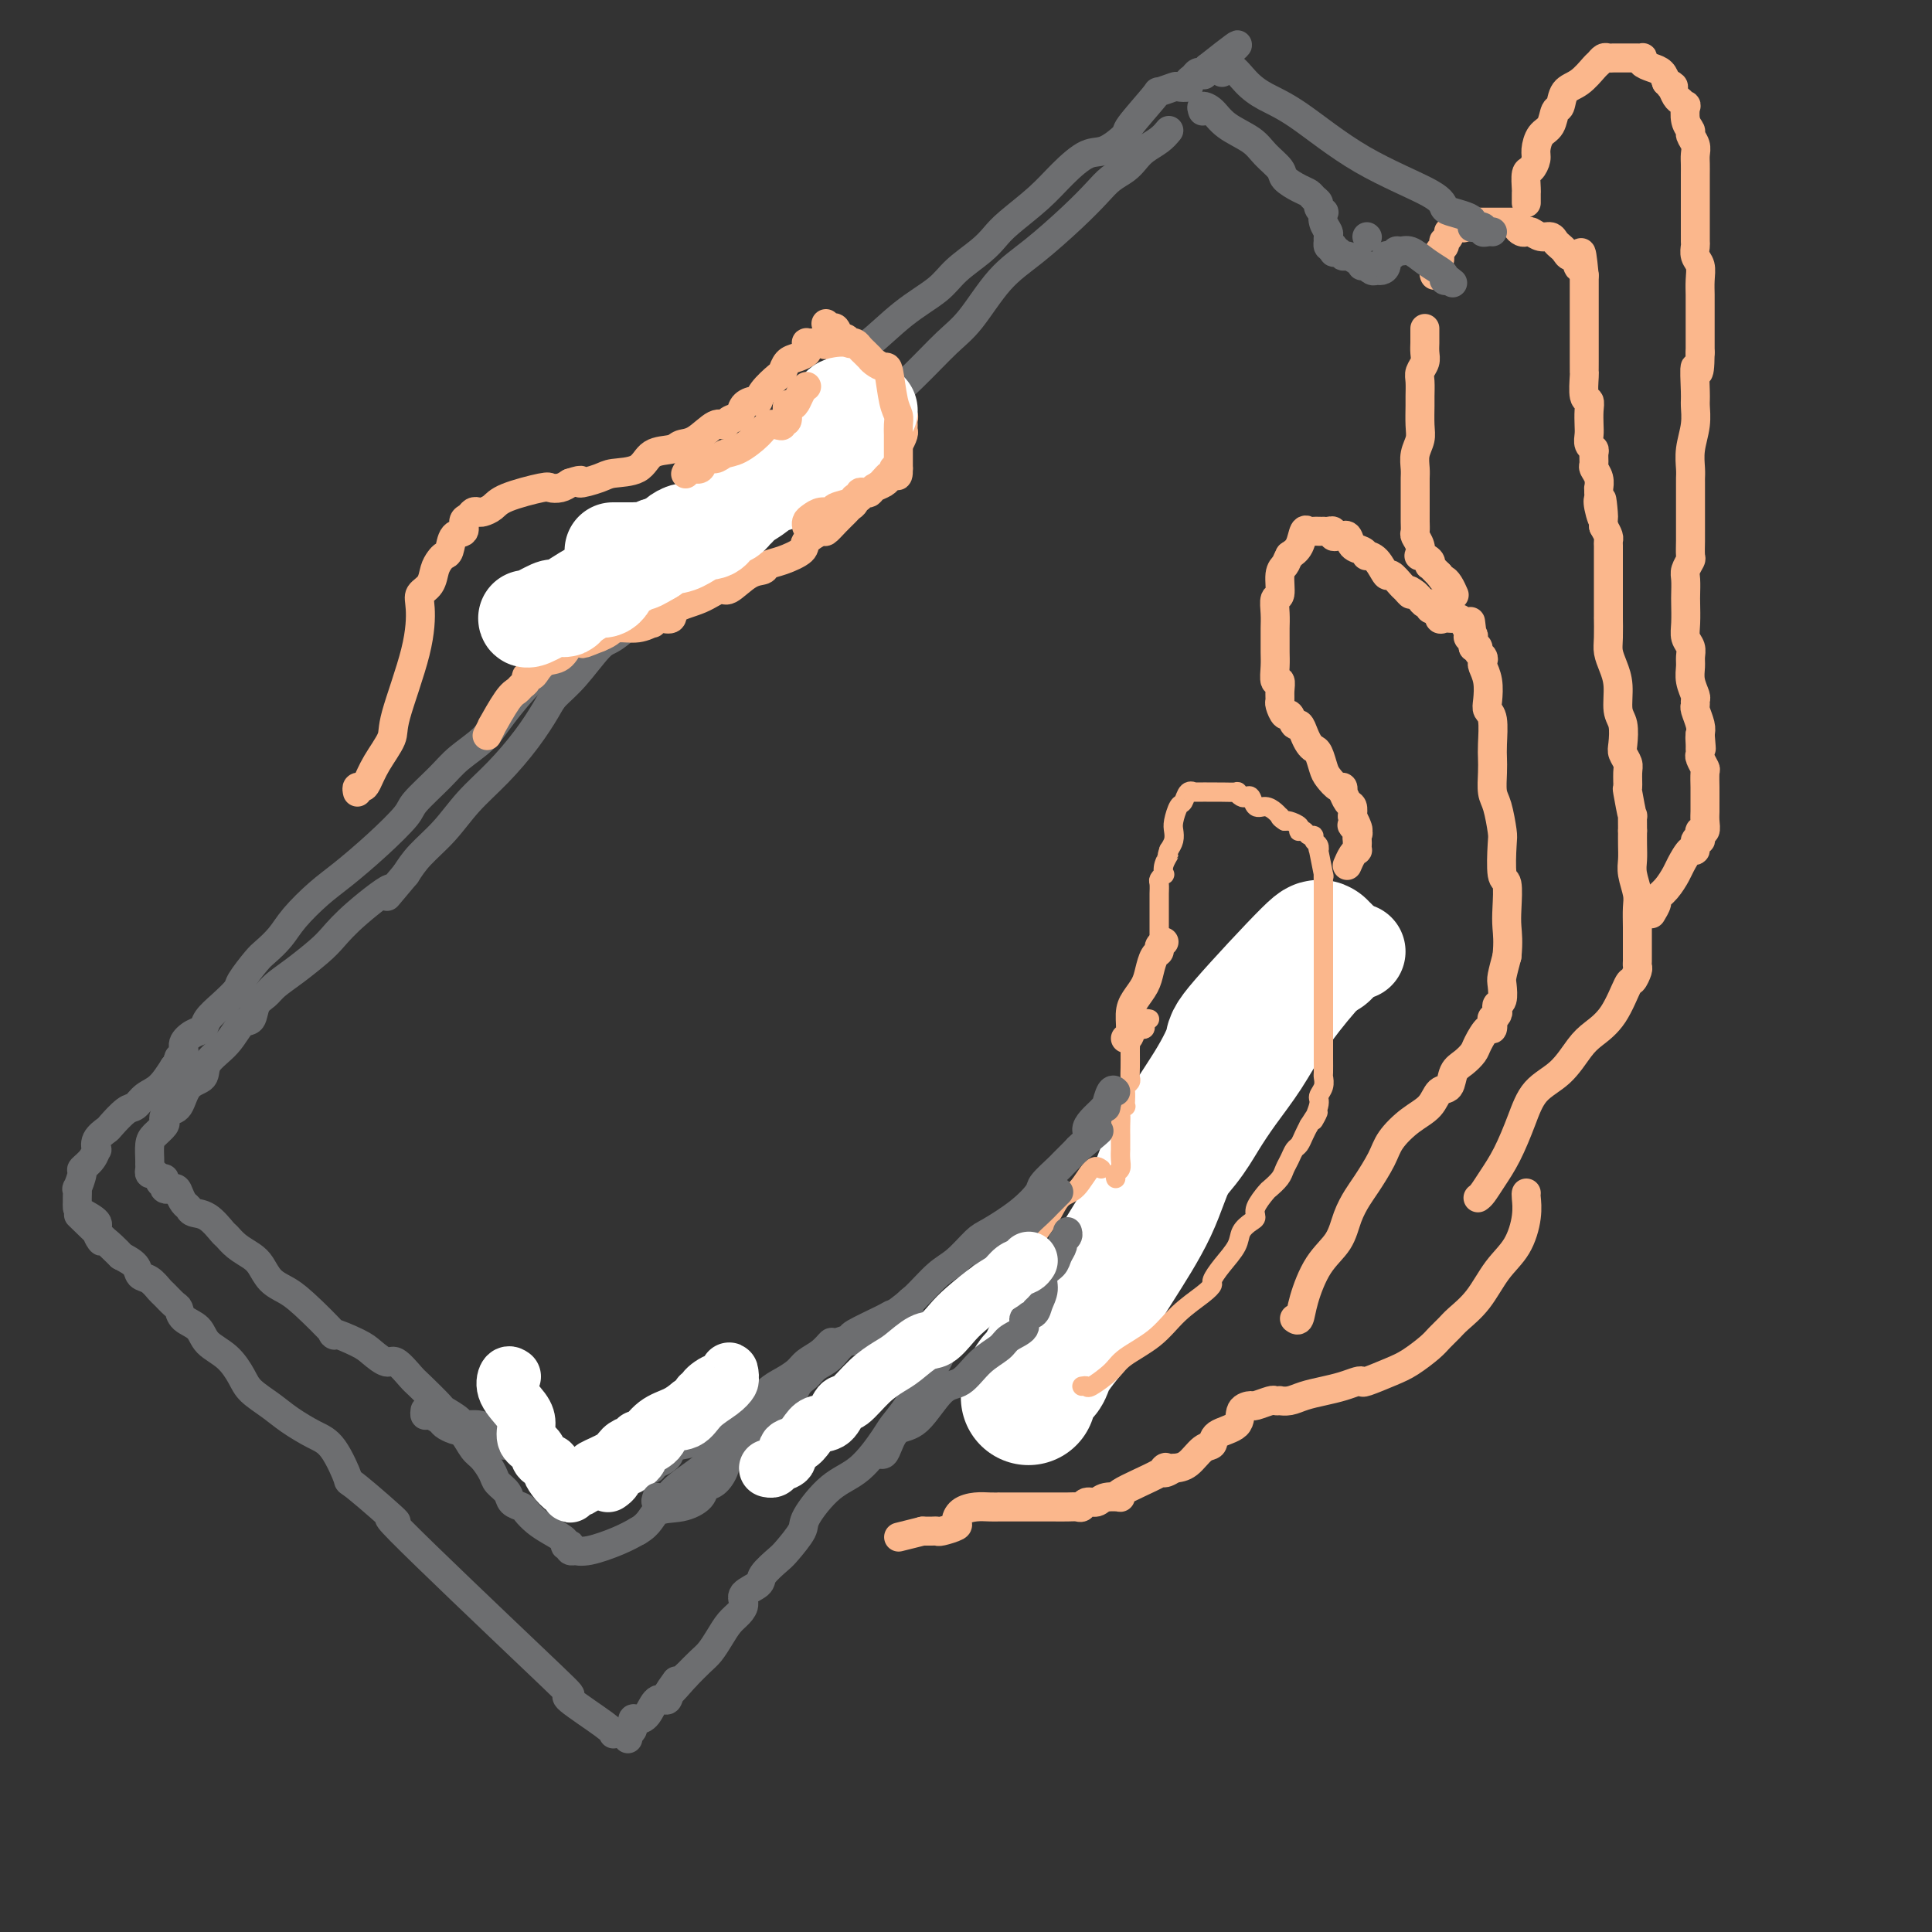<svg viewBox='0 0 400 400' version='1.1' xmlns='http://www.w3.org/2000/svg' xmlns:xlink='http://www.w3.org/1999/xlink'><rect x="0" y="0" width="400" height="400" fill="#333333" stroke="none"/><g fill='none' stroke='rgb(251,183,140)' stroke-width='6' stroke-linecap='round' stroke-linejoin='round'><path d='M306,248c0.267,-0.189 0.534,-0.378 1,-1c0.466,-0.622 1.131,-1.676 2,-3c0.869,-1.324 1.941,-2.917 3,-5c1.059,-2.083 2.106,-4.654 3,-7c0.894,-2.346 1.635,-4.466 3,-6c1.365,-1.534 3.353,-2.482 5,-4c1.647,-1.518 2.952,-3.606 4,-5c1.048,-1.394 1.840,-2.093 3,-3c1.160,-0.907 2.689,-2.022 4,-4c1.311,-1.978 2.404,-4.820 3,-6c0.596,-1.180 0.696,-0.697 1,-1c0.304,-0.303 0.814,-1.392 1,-2c0.186,-0.608 0.050,-0.735 0,-1c-0.050,-0.265 -0.014,-0.669 0,-1c0.014,-0.331 0.005,-0.590 0,-1c-0.005,-0.410 -0.005,-0.970 0,-2c0.005,-1.030 0.015,-2.530 0,-4c-0.015,-1.470 -0.057,-2.911 0,-4c0.057,-1.089 0.211,-1.828 0,-3c-0.211,-1.172 -0.789,-2.778 -1,-4c-0.211,-1.222 -0.057,-2.060 0,-3c0.057,-0.940 0.016,-1.983 0,-3c-0.016,-1.017 -0.008,-2.009 0,-3'/><path d='M338,172c-0.094,-4.867 0.172,-2.536 0,-3c-0.172,-0.464 -0.782,-3.724 -1,-5c-0.218,-1.276 -0.045,-0.566 0,-1c0.045,-0.434 -0.040,-2.010 0,-3c0.040,-0.990 0.203,-1.393 0,-2c-0.203,-0.607 -0.772,-1.418 -1,-2c-0.228,-0.582 -0.117,-0.935 0,-2c0.117,-1.065 0.238,-2.841 0,-4c-0.238,-1.159 -0.834,-1.701 -1,-3c-0.166,-1.299 0.099,-3.355 0,-5c-0.099,-1.645 -0.562,-2.879 -1,-4c-0.438,-1.121 -0.849,-2.128 -1,-3c-0.151,-0.872 -0.040,-1.608 0,-3c0.040,-1.392 0.011,-3.439 0,-4c-0.011,-0.561 -0.003,0.365 0,0c0.003,-0.365 0.001,-2.020 0,-3c-0.001,-0.980 -0.000,-1.286 0,-2c0.000,-0.714 0.000,-1.837 0,-3c-0.000,-1.163 -0.000,-2.367 0,-3c0.000,-0.633 0.000,-0.694 0,-1c-0.000,-0.306 -0.000,-0.856 0,-1c0.000,-0.144 0.001,0.117 0,0c-0.001,-0.117 -0.003,-0.611 0,-1c0.003,-0.389 0.011,-0.671 0,-1c-0.011,-0.329 -0.041,-0.704 0,-1c0.041,-0.296 0.155,-0.513 0,-1c-0.155,-0.487 -0.577,-1.243 -1,-2'/><path d='M332,109c-0.867,-10.107 -0.036,-3.875 0,-2c0.036,1.875 -0.723,-0.606 -1,-2c-0.277,-1.394 -0.073,-1.700 0,-2c0.073,-0.300 0.016,-0.595 0,-1c-0.016,-0.405 0.010,-0.919 0,-1c-0.010,-0.081 -0.055,0.273 0,0c0.055,-0.273 0.212,-1.173 0,-2c-0.212,-0.827 -0.793,-1.583 -1,-2c-0.207,-0.417 -0.042,-0.496 0,-1c0.042,-0.504 -0.041,-1.432 0,-2c0.041,-0.568 0.207,-0.774 0,-1c-0.207,-0.226 -0.786,-0.471 -1,-1c-0.214,-0.529 -0.061,-1.343 0,-2c0.061,-0.657 0.030,-1.157 0,-2c-0.030,-0.843 -0.061,-2.029 0,-3c0.061,-0.971 0.212,-1.728 0,-2c-0.212,-0.272 -0.789,-0.059 -1,-1c-0.211,-0.941 -0.057,-3.034 0,-4c0.057,-0.966 0.015,-0.804 0,-1c-0.015,-0.196 -0.004,-0.752 0,-2c0.004,-1.248 0.001,-3.190 0,-4c-0.001,-0.810 -0.000,-0.489 0,-1c0.000,-0.511 0.000,-1.855 0,-3c-0.000,-1.145 -0.000,-2.090 0,-3c0.000,-0.910 0.000,-1.784 0,-2c-0.000,-0.216 -0.000,0.227 0,0c0.000,-0.227 0.000,-1.123 0,-2c-0.000,-0.877 -0.000,-1.736 0,-2c0.000,-0.264 0.000,0.067 0,0c-0.000,-0.067 -0.000,-0.534 0,-1'/><path d='M328,57c-0.797,-8.373 -0.791,-3.304 -1,-2c-0.209,1.304 -0.634,-1.156 -1,-2c-0.366,-0.844 -0.675,-0.073 -1,0c-0.325,0.073 -0.667,-0.554 -1,-1c-0.333,-0.446 -0.656,-0.712 -1,-1c-0.344,-0.288 -0.708,-0.599 -1,-1c-0.292,-0.401 -0.512,-0.891 -1,-1c-0.488,-0.109 -1.245,0.164 -2,0c-0.755,-0.164 -1.509,-0.766 -2,-1c-0.491,-0.234 -0.720,-0.101 -1,0c-0.280,0.101 -0.610,0.171 -1,0c-0.390,-0.171 -0.840,-0.582 -1,-1c-0.160,-0.418 -0.032,-0.844 0,-1c0.032,-0.156 -0.033,-0.042 0,0c0.033,0.042 0.164,0.011 0,0c-0.164,-0.011 -0.623,-0.003 -1,0c-0.377,0.003 -0.674,0.001 -1,0c-0.326,-0.001 -0.683,-0.000 -1,0c-0.317,0.000 -0.596,0.000 -1,0c-0.404,-0.000 -0.934,-0.000 -1,0c-0.066,0.000 0.333,0.000 0,0c-0.333,-0.000 -1.399,-0.000 -2,0c-0.601,0.000 -0.739,0.000 -1,0c-0.261,-0.000 -0.646,-0.000 -1,0c-0.354,0.000 -0.677,0.000 -1,0'/><path d='M304,46c-2.808,-0.242 -1.327,0.652 -1,1c0.327,0.348 -0.500,0.148 -1,0c-0.500,-0.148 -0.674,-0.246 -1,0c-0.326,0.246 -0.806,0.836 -1,1c-0.194,0.164 -0.104,-0.097 0,0c0.104,0.097 0.220,0.550 0,1c-0.220,0.450 -0.777,0.895 -1,1c-0.223,0.105 -0.113,-0.130 0,0c0.113,0.130 0.227,0.625 0,1c-0.227,0.375 -0.797,0.629 -1,1c-0.203,0.371 -0.040,0.860 0,1c0.040,0.140 -0.042,-0.067 0,0c0.042,0.067 0.207,0.410 0,1c-0.207,0.590 -0.787,1.428 -1,2c-0.213,0.572 -0.061,0.878 0,1c0.061,0.122 0.030,0.061 0,0'/><path d='M295,68c0.001,0.327 0.001,0.654 0,1c-0.001,0.346 -0.004,0.712 0,1c0.004,0.288 0.015,0.499 0,1c-0.015,0.501 -0.057,1.293 0,2c0.057,0.707 0.211,1.328 0,2c-0.211,0.672 -0.789,1.394 -1,2c-0.211,0.606 -0.056,1.096 0,2c0.056,0.904 0.011,2.223 0,3c-0.011,0.777 0.011,1.013 0,2c-0.011,0.987 -0.056,2.726 0,4c0.056,1.274 0.211,2.084 0,3c-0.211,0.916 -0.789,1.940 -1,3c-0.211,1.060 -0.057,2.157 0,3c0.057,0.843 0.015,1.433 0,2c-0.015,0.567 -0.004,1.111 0,2c0.004,0.889 0.000,2.121 0,3c-0.000,0.879 0.004,1.404 0,2c-0.004,0.596 -0.015,1.264 0,2c0.015,0.736 0.054,1.541 0,2c-0.054,0.459 -0.203,0.570 0,1c0.203,0.430 0.759,1.177 1,2c0.241,0.823 0.169,1.722 0,2c-0.169,0.278 -0.435,-0.066 0,0c0.435,0.066 1.570,0.543 2,1c0.430,0.457 0.157,0.896 0,1c-0.157,0.104 -0.196,-0.126 0,0c0.196,0.126 0.627,0.607 1,1c0.373,0.393 0.686,0.696 1,1'/><path d='M298,119c0.956,1.436 0.844,1.026 1,1c0.156,-0.026 0.578,0.333 1,1c0.422,0.667 0.844,1.641 1,2c0.156,0.359 0.044,0.103 0,0c-0.044,-0.103 -0.022,-0.051 0,0'/><path d='M268,273c0.371,0.272 0.743,0.545 1,0c0.257,-0.545 0.401,-1.907 1,-4c0.599,-2.093 1.654,-4.918 3,-7c1.346,-2.082 2.984,-3.421 4,-5c1.016,-1.579 1.411,-3.398 2,-5c0.589,-1.602 1.370,-2.988 2,-4c0.630,-1.012 1.107,-1.649 2,-3c0.893,-1.351 2.203,-3.417 3,-5c0.797,-1.583 1.082,-2.684 2,-4c0.918,-1.316 2.469,-2.846 4,-4c1.531,-1.154 3.043,-1.933 4,-3c0.957,-1.067 1.360,-2.422 2,-3c0.640,-0.578 1.518,-0.380 2,-1c0.482,-0.620 0.566,-2.059 1,-3c0.434,-0.941 1.216,-1.385 2,-2c0.784,-0.615 1.569,-1.402 2,-2c0.431,-0.598 0.507,-1.007 1,-2c0.493,-0.993 1.404,-2.570 2,-3c0.596,-0.430 0.878,0.288 1,0c0.122,-0.288 0.084,-1.583 0,-2c-0.084,-0.417 -0.215,0.045 0,0c0.215,-0.045 0.776,-0.597 1,-1c0.224,-0.403 0.112,-0.659 0,-1c-0.112,-0.341 -0.223,-0.768 0,-1c0.223,-0.232 0.782,-0.268 1,-1c0.218,-0.732 0.097,-2.159 0,-3c-0.097,-0.841 -0.171,-1.098 0,-2c0.171,-0.902 0.585,-2.451 1,-4'/><path d='M312,198c0.314,-3.052 0.098,-4.681 0,-6c-0.098,-1.319 -0.078,-2.328 0,-4c0.078,-1.672 0.214,-4.006 0,-5c-0.214,-0.994 -0.779,-0.649 -1,-2c-0.221,-1.351 -0.098,-4.399 0,-6c0.098,-1.601 0.170,-1.755 0,-3c-0.170,-1.245 -0.582,-3.580 -1,-5c-0.418,-1.420 -0.843,-1.925 -1,-3c-0.157,-1.075 -0.046,-2.722 0,-4c0.046,-1.278 0.026,-2.189 0,-3c-0.026,-0.811 -0.059,-1.522 0,-3c0.059,-1.478 0.208,-3.723 0,-5c-0.208,-1.277 -0.774,-1.585 -1,-2c-0.226,-0.415 -0.112,-0.937 0,-2c0.112,-1.063 0.222,-2.666 0,-4c-0.222,-1.334 -0.777,-2.400 -1,-3c-0.223,-0.600 -0.115,-0.735 0,-1c0.115,-0.265 0.237,-0.659 0,-1c-0.237,-0.341 -0.833,-0.630 -1,-1c-0.167,-0.370 0.095,-0.820 0,-1c-0.095,-0.180 -0.548,-0.090 -1,0'/><path d='M305,134c-1.078,-10.067 -0.274,-3.235 0,-1c0.274,2.235 0.018,-0.126 0,-1c-0.018,-0.874 0.202,-0.262 0,0c-0.202,0.262 -0.828,0.175 -1,0c-0.172,-0.175 0.108,-0.439 0,-1c-0.108,-0.561 -0.606,-1.419 -1,-2c-0.394,-0.581 -0.684,-0.886 -1,-1c-0.316,-0.114 -0.658,-0.038 -1,0c-0.342,0.038 -0.683,0.038 -1,0c-0.317,-0.038 -0.611,-0.114 -1,0c-0.389,0.114 -0.874,0.419 -1,0c-0.126,-0.419 0.107,-1.561 0,-2c-0.107,-0.439 -0.553,-0.173 -1,0c-0.447,0.173 -0.893,0.254 -1,0c-0.107,-0.254 0.126,-0.841 0,-1c-0.126,-0.159 -0.611,0.111 -1,0c-0.389,-0.111 -0.683,-0.603 -1,-1c-0.317,-0.397 -0.659,-0.698 -1,-1'/><path d='M293,123c-2.030,-1.648 -1.107,-0.267 -1,0c0.107,0.267 -0.604,-0.580 -1,-1c-0.396,-0.420 -0.478,-0.414 -1,-1c-0.522,-0.586 -1.484,-1.764 -2,-2c-0.516,-0.236 -0.585,0.469 -1,0c-0.415,-0.469 -1.176,-2.113 -2,-3c-0.824,-0.887 -1.712,-1.016 -2,-1c-0.288,0.016 0.024,0.176 0,0c-0.024,-0.176 -0.384,-0.688 -1,-1c-0.616,-0.312 -1.488,-0.424 -2,-1c-0.512,-0.576 -0.663,-1.618 -1,-2c-0.337,-0.382 -0.860,-0.106 -1,0c-0.140,0.106 0.103,0.043 0,0c-0.103,-0.043 -0.554,-0.064 -1,0c-0.446,0.064 -0.889,0.213 -1,0c-0.111,-0.213 0.111,-0.789 0,-1c-0.111,-0.211 -0.555,-0.057 -1,0c-0.445,0.057 -0.893,0.016 -1,0c-0.107,-0.016 0.126,-0.007 0,0c-0.126,0.007 -0.610,0.011 -1,0c-0.390,-0.011 -0.685,-0.039 -1,0c-0.315,0.039 -0.652,0.144 -1,0c-0.348,-0.144 -0.709,-0.539 -1,0c-0.291,0.539 -0.512,2.011 -1,3c-0.488,0.989 -1.244,1.494 -2,2'/><path d='M267,115c-0.626,1.168 -0.689,1.590 -1,2c-0.311,0.410 -0.868,0.810 -1,2c-0.132,1.190 0.161,3.172 0,4c-0.161,0.828 -0.775,0.504 -1,1c-0.225,0.496 -0.060,1.812 0,3c0.060,1.188 0.015,2.249 0,3c-0.015,0.751 -0.000,1.191 0,2c0.000,0.809 -0.014,1.988 0,3c0.014,1.012 0.057,1.858 0,3c-0.057,1.142 -0.212,2.581 0,3c0.212,0.419 0.792,-0.181 1,0c0.208,0.181 0.045,1.143 0,2c-0.045,0.857 0.029,1.611 0,2c-0.029,0.389 -0.163,0.414 0,1c0.163,0.586 0.621,1.732 1,2c0.379,0.268 0.679,-0.342 1,0c0.321,0.342 0.663,1.636 1,2c0.337,0.364 0.667,-0.203 1,0c0.333,0.203 0.667,1.174 1,2c0.333,0.826 0.666,1.505 1,2c0.334,0.495 0.671,0.806 1,1c0.329,0.194 0.652,0.271 1,1c0.348,0.729 0.720,2.108 1,3c0.280,0.892 0.467,1.295 1,2c0.533,0.705 1.414,1.713 2,2c0.586,0.287 0.879,-0.145 1,0c0.121,0.145 0.071,0.868 0,1c-0.071,0.132 -0.163,-0.325 0,0c0.163,0.325 0.582,1.434 1,2c0.418,0.566 0.834,0.590 1,1c0.166,0.410 0.083,1.205 0,2'/><path d='M280,169c2.415,4.737 0.451,2.578 0,2c-0.451,-0.578 0.611,0.423 1,1c0.389,0.577 0.105,0.728 0,1c-0.105,0.272 -0.031,0.663 0,1c0.031,0.337 0.019,0.620 0,1c-0.019,0.380 -0.044,0.859 0,1c0.044,0.141 0.156,-0.055 0,0c-0.156,0.055 -0.580,0.361 -1,1c-0.420,0.639 -0.834,1.611 -1,2c-0.166,0.389 -0.083,0.194 0,0'/><path d='M274,197c0.089,0.469 0.178,0.939 0,1c-0.178,0.061 -0.622,-0.285 -1,0c-0.378,0.285 -0.689,1.203 -1,2c-0.311,0.797 -0.622,1.473 -1,2c-0.378,0.527 -0.825,0.903 -1,1c-0.175,0.097 -0.079,-0.087 0,0c0.079,0.087 0.140,0.443 0,1c-0.140,0.557 -0.483,1.315 -1,2c-0.517,0.685 -1.209,1.298 -2,2c-0.791,0.702 -1.680,1.494 -2,2c-0.320,0.506 -0.069,0.727 0,1c0.069,0.273 -0.043,0.600 0,1c0.043,0.400 0.242,0.875 0,1c-0.242,0.125 -0.924,-0.098 -1,0c-0.076,0.098 0.454,0.518 0,1c-0.454,0.482 -1.891,1.026 -3,2c-1.109,0.974 -1.888,2.377 -3,4c-1.112,1.623 -2.557,3.465 -4,5c-1.443,1.535 -2.884,2.764 -4,4c-1.116,1.236 -1.907,2.477 -3,4c-1.093,1.523 -2.489,3.326 -4,5c-1.511,1.674 -3.138,3.220 -4,4c-0.862,0.780 -0.961,0.794 -1,1c-0.039,0.206 -0.020,0.603 0,1'/><path d='M238,244c-4.500,5.167 -2.250,2.583 0,0'/><path d='M316,42c-0.006,-0.819 -0.012,-1.637 0,-2c0.012,-0.363 0.041,-0.270 0,-1c-0.041,-0.730 -0.153,-2.283 0,-3c0.153,-0.717 0.569,-0.599 1,-1c0.431,-0.401 0.875,-1.320 1,-2c0.125,-0.680 -0.068,-1.122 0,-2c0.068,-0.878 0.398,-2.193 1,-3c0.602,-0.807 1.476,-1.107 2,-2c0.524,-0.893 0.697,-2.379 1,-3c0.303,-0.621 0.735,-0.376 1,-1c0.265,-0.624 0.361,-2.119 1,-3c0.639,-0.881 1.820,-1.150 3,-2c1.180,-0.850 2.358,-2.280 3,-3c0.642,-0.720 0.749,-0.729 1,-1c0.251,-0.271 0.646,-0.805 1,-1c0.354,-0.195 0.669,-0.052 1,0c0.331,0.052 0.680,0.014 1,0c0.320,-0.014 0.611,-0.004 1,0c0.389,0.004 0.878,0.001 1,0c0.122,-0.001 -0.121,-0.000 0,0c0.121,0.000 0.607,-0.001 1,0c0.393,0.001 0.692,0.003 1,0c0.308,-0.003 0.624,-0.012 1,0c0.376,0.012 0.811,0.044 1,0c0.189,-0.044 0.131,-0.164 0,0c-0.131,0.164 -0.334,0.611 0,1c0.334,0.389 1.205,0.720 2,1c0.795,0.280 1.513,0.509 2,1c0.487,0.491 0.744,1.246 1,2'/><path d='M345,17c2.251,1.030 1.377,1.103 1,1c-0.377,-0.103 -0.258,-0.384 0,0c0.258,0.384 0.657,1.433 1,2c0.343,0.567 0.632,0.653 1,1c0.368,0.347 0.816,0.957 1,1c0.184,0.043 0.106,-0.480 0,0c-0.106,0.480 -0.239,1.963 0,3c0.239,1.037 0.849,1.629 1,2c0.151,0.371 -0.156,0.523 0,1c0.156,0.477 0.774,1.279 1,2c0.226,0.721 0.061,1.360 0,2c-0.061,0.640 -0.016,1.279 0,2c0.016,0.721 0.004,1.522 0,2c-0.004,0.478 -0.001,0.632 0,2c0.001,1.368 0.001,3.948 0,5c-0.001,1.052 -0.001,0.575 0,1c0.001,0.425 0.004,1.751 0,3c-0.004,1.249 -0.015,2.420 0,3c0.015,0.580 0.057,0.568 0,1c-0.057,0.432 -0.211,1.307 0,2c0.211,0.693 0.789,1.203 1,2c0.211,0.797 0.057,1.882 0,3c-0.057,1.118 -0.015,2.271 0,3c0.015,0.729 0.004,1.035 0,2c-0.004,0.965 -0.001,2.590 0,3c0.001,0.410 0.000,-0.395 0,0c-0.000,0.395 -0.000,1.991 0,3c0.000,1.009 0.000,1.431 0,2c-0.000,0.569 -0.000,1.284 0,2'/><path d='M352,73c-0.073,6.755 -0.755,3.142 -1,3c-0.245,-0.142 -0.051,3.187 0,5c0.051,1.813 -0.039,2.111 0,3c0.039,0.889 0.207,2.370 0,4c-0.207,1.630 -0.787,3.409 -1,5c-0.213,1.591 -0.057,2.995 0,4c0.057,1.005 0.015,1.610 0,2c-0.015,0.390 -0.004,0.566 0,1c0.004,0.434 0.001,1.126 0,2c-0.001,0.874 -0.001,1.930 0,3c0.001,1.070 0.001,2.156 0,3c-0.001,0.844 -0.004,1.448 0,2c0.004,0.552 0.015,1.053 0,2c-0.015,0.947 -0.057,2.341 0,3c0.057,0.659 0.211,0.583 0,1c-0.211,0.417 -0.788,1.325 -1,2c-0.212,0.675 -0.058,1.115 0,2c0.058,0.885 0.019,2.215 0,3c-0.019,0.785 -0.019,1.026 0,2c0.019,0.974 0.058,2.683 0,4c-0.058,1.317 -0.213,2.242 0,3c0.213,0.758 0.793,1.348 1,2c0.207,0.652 0.041,1.365 0,2c-0.041,0.635 0.042,1.193 0,2c-0.042,0.807 -0.208,1.864 0,3c0.208,1.136 0.792,2.353 1,3c0.208,0.647 0.042,0.726 0,1c-0.042,0.274 0.040,0.744 0,1c-0.040,0.256 -0.203,0.300 0,1c0.203,0.700 0.772,2.057 1,3c0.228,0.943 0.114,1.471 0,2'/><path d='M352,152c0.464,5.438 0.123,2.033 0,1c-0.123,-1.033 -0.029,0.305 0,1c0.029,0.695 -0.006,0.747 0,1c0.006,0.253 0.054,0.705 0,1c-0.054,0.295 -0.211,0.431 0,1c0.211,0.569 0.788,1.570 1,2c0.212,0.430 0.057,0.289 0,1c-0.057,0.711 -0.015,2.273 0,3c0.015,0.727 0.005,0.619 0,1c-0.005,0.381 -0.005,1.250 0,2c0.005,0.750 0.015,1.380 0,2c-0.015,0.620 -0.056,1.228 0,2c0.056,0.772 0.207,1.707 0,2c-0.207,0.293 -0.773,-0.057 -1,0c-0.227,0.057 -0.115,0.520 0,1c0.115,0.480 0.234,0.976 0,1c-0.234,0.024 -0.822,-0.423 -1,0c-0.178,0.423 0.052,1.716 0,2c-0.052,0.284 -0.386,-0.443 -1,0c-0.614,0.443 -1.508,2.054 -2,3c-0.492,0.946 -0.580,1.228 -1,2c-0.420,0.772 -1.170,2.036 -2,3c-0.830,0.964 -1.738,1.630 -2,2c-0.262,0.370 0.122,0.446 0,1c-0.122,0.554 -0.749,1.587 -1,2c-0.251,0.413 -0.125,0.207 0,0'/></g>
<g fill='none' stroke='rgb(255,255,255)' stroke-width='20' stroke-linecap='round' stroke-linejoin='round'><path d='M281,197c-0.299,-0.021 -0.599,-0.041 -1,0c-0.401,0.041 -0.904,0.144 -2,1c-1.096,0.856 -2.786,2.464 -5,5c-2.214,2.536 -4.953,5.999 -7,9c-2.047,3.001 -3.402,5.542 -5,8c-1.598,2.458 -3.439,4.835 -5,7c-1.561,2.165 -2.841,4.117 -4,6c-1.159,1.883 -2.198,3.698 -4,6c-1.802,2.302 -4.366,5.093 -6,7c-1.634,1.907 -2.336,2.930 -3,4c-0.664,1.070 -1.289,2.188 -2,3c-0.711,0.812 -1.506,1.319 -2,2c-0.494,0.681 -0.685,1.537 -1,2c-0.315,0.463 -0.754,0.534 -1,1c-0.246,0.466 -0.301,1.326 -1,2c-0.699,0.674 -2.043,1.160 -3,2c-0.957,0.840 -1.527,2.034 -2,3c-0.473,0.966 -0.849,1.705 -1,2c-0.151,0.295 -0.075,0.148 0,0'/></g>
<g fill='none' stroke='rgb(255,255,255)' stroke-width='28' stroke-linecap='round' stroke-linejoin='round'><path d='M274,197c-0.571,0.282 -1.142,0.564 -1,0c0.142,-0.564 0.996,-1.976 -2,1c-2.996,2.976 -9.841,10.338 -13,14c-3.159,3.662 -2.630,3.625 -3,5c-0.370,1.375 -1.638,4.162 -4,8c-2.362,3.838 -5.817,8.725 -8,13c-2.183,4.275 -3.095,7.936 -5,12c-1.905,4.064 -4.804,8.529 -7,12c-2.196,3.471 -3.688,5.946 -6,9c-2.312,3.054 -5.443,6.686 -7,9c-1.557,2.314 -1.541,3.311 -2,4c-0.459,0.689 -1.393,1.070 -2,2c-0.607,0.930 -0.888,2.409 -1,3c-0.112,0.591 -0.056,0.296 0,0'/></g>
<g fill='none' stroke='rgb(251,183,140)' stroke-width='4' stroke-linecap='round' stroke-linejoin='round'><path d='M224,287c0.417,-0.073 0.834,-0.146 1,0c0.166,0.146 0.079,0.511 1,0c0.921,-0.511 2.848,-1.898 4,-3c1.152,-1.102 1.528,-1.920 3,-3c1.472,-1.080 4.039,-2.420 6,-4c1.961,-1.580 3.315,-3.398 5,-5c1.685,-1.602 3.702,-2.988 5,-4c1.298,-1.012 1.877,-1.650 2,-2c0.123,-0.350 -0.209,-0.412 0,-1c0.209,-0.588 0.960,-1.701 2,-3c1.040,-1.299 2.368,-2.784 3,-4c0.632,-1.216 0.569,-2.165 1,-3c0.431,-0.835 1.357,-1.557 2,-2c0.643,-0.443 1.002,-0.608 1,-1c-0.002,-0.392 -0.365,-1.011 0,-2c0.365,-0.989 1.460,-2.348 2,-3c0.540,-0.652 0.526,-0.598 1,-1c0.474,-0.402 1.436,-1.259 2,-2c0.564,-0.741 0.728,-1.367 1,-2c0.272,-0.633 0.650,-1.272 1,-2c0.350,-0.728 0.671,-1.546 1,-2c0.329,-0.454 0.665,-0.545 1,-1c0.335,-0.455 0.667,-1.273 1,-2c0.333,-0.727 0.666,-1.364 1,-2'/><path d='M271,233c3.255,-5.176 1.394,-1.615 1,-1c-0.394,0.615 0.679,-1.718 1,-3c0.321,-1.282 -0.110,-1.515 0,-2c0.110,-0.485 0.762,-1.221 1,-2c0.238,-0.779 0.064,-1.600 0,-2c-0.064,-0.400 -0.017,-0.380 0,-1c0.017,-0.620 0.005,-1.880 0,-3c-0.005,-1.120 -0.001,-2.101 0,-3c0.001,-0.899 0.000,-1.717 0,-3c-0.000,-1.283 -0.000,-3.030 0,-4c0.000,-0.970 0.000,-1.162 0,-2c-0.000,-0.838 -0.000,-2.321 0,-4c0.000,-1.679 0.000,-3.555 0,-5c-0.000,-1.445 -0.000,-2.459 0,-4c0.000,-1.541 0.001,-3.609 0,-5c-0.001,-1.391 -0.004,-2.105 0,-3c0.004,-0.895 0.015,-1.973 0,-3c-0.015,-1.027 -0.055,-2.005 0,-2c0.055,0.005 0.207,0.994 0,0c-0.207,-0.994 -0.773,-3.969 -1,-5c-0.227,-1.031 -0.117,-0.118 0,0c0.117,0.118 0.239,-0.561 0,-1c-0.239,-0.439 -0.838,-0.640 -1,-1c-0.162,-0.360 0.114,-0.880 0,-1c-0.114,-0.120 -0.617,0.161 -1,0c-0.383,-0.161 -0.645,-0.765 -1,-1c-0.355,-0.235 -0.802,-0.102 -1,0c-0.198,0.102 -0.146,0.172 0,0c0.146,-0.172 0.385,-0.585 0,-1c-0.385,-0.415 -1.396,-0.833 -2,-1c-0.604,-0.167 -0.802,-0.084 -1,0'/><path d='M266,170c-1.164,-0.702 -1.075,-0.957 -1,-1c0.075,-0.043 0.136,0.124 0,0c-0.136,-0.124 -0.470,-0.541 -1,-1c-0.530,-0.459 -1.255,-0.959 -2,-1c-0.745,-0.041 -1.511,0.378 -2,0c-0.489,-0.378 -0.702,-1.551 -1,-2c-0.298,-0.449 -0.680,-0.173 -1,0c-0.320,0.173 -0.578,0.242 -1,0c-0.422,-0.242 -1.008,-0.797 -1,-1c0.008,-0.203 0.609,-0.054 0,0c-0.609,0.054 -2.429,0.012 -3,0c-0.571,-0.012 0.107,0.004 -1,0c-1.107,-0.004 -3.998,-0.028 -5,0c-1.002,0.028 -0.115,0.108 0,0c0.115,-0.108 -0.544,-0.405 -1,0c-0.456,0.405 -0.710,1.512 -1,2c-0.290,0.488 -0.616,0.357 -1,1c-0.384,0.643 -0.824,2.059 -1,3c-0.176,0.941 -0.086,1.407 0,2c0.086,0.593 0.167,1.312 0,2c-0.167,0.688 -0.584,1.344 -1,2'/><path d='M242,176c-0.714,1.995 0.001,0.983 0,1c-0.001,0.017 -0.718,1.064 -1,2c-0.282,0.936 -0.128,1.760 0,2c0.128,0.240 0.230,-0.104 0,0c-0.230,0.104 -0.794,0.657 -1,1c-0.206,0.343 -0.055,0.478 0,1c0.055,0.522 0.015,1.433 0,2c-0.015,0.567 -0.004,0.792 0,1c0.004,0.208 0.001,0.398 0,1c-0.001,0.602 -0.000,1.614 0,2c0.000,0.386 0.000,0.146 0,1c-0.000,0.854 -0.000,2.804 0,4c0.000,1.196 0.000,1.640 0,2c-0.000,0.360 -0.000,0.635 0,1c0.000,0.365 0.000,0.818 0,1c-0.000,0.182 -0.000,0.091 0,0'/><path d='M238,211c-0.416,-0.084 -0.832,-0.168 -1,0c-0.168,0.168 -0.087,0.588 0,1c0.087,0.412 0.181,0.817 0,1c-0.181,0.183 -0.637,0.143 -1,0c-0.363,-0.143 -0.633,-0.391 -1,0c-0.367,0.391 -0.830,1.421 -1,2c-0.170,0.579 -0.046,0.708 0,1c0.046,0.292 0.013,0.747 0,1c-0.013,0.253 -0.007,0.306 0,1c0.007,0.694 0.016,2.030 0,3c-0.016,0.970 -0.057,1.573 0,2c0.057,0.427 0.211,0.678 0,1c-0.211,0.322 -0.788,0.713 -1,1c-0.212,0.287 -0.061,0.468 0,1c0.061,0.532 0.030,1.413 0,2c-0.030,0.587 -0.060,0.879 0,1c0.060,0.121 0.208,0.071 0,0c-0.208,-0.071 -0.774,-0.163 -1,0c-0.226,0.163 -0.113,0.582 0,1'/><path d='M232,230c-0.309,2.455 -0.083,1.091 0,1c0.083,-0.091 0.022,1.090 0,2c-0.022,0.910 -0.006,1.549 0,2c0.006,0.451 0.001,0.715 0,1c-0.001,0.285 0.001,0.591 0,1c-0.001,0.409 -0.004,0.921 0,1c0.004,0.079 0.015,-0.276 0,0c-0.015,0.276 -0.057,1.185 0,2c0.057,0.815 0.211,1.538 0,2c-0.211,0.462 -0.788,0.663 -1,1c-0.212,0.337 -0.061,0.811 0,1c0.061,0.189 0.030,0.095 0,0'/><path d='M228,242c-0.584,-0.412 -1.167,-0.823 -2,0c-0.833,0.823 -1.914,2.881 -3,4c-1.086,1.119 -2.176,1.300 -3,2c-0.824,0.700 -1.383,1.921 -2,3c-0.617,1.079 -1.292,2.018 -2,3c-0.708,0.982 -1.450,2.009 -2,3c-0.550,0.991 -0.908,1.946 -2,3c-1.092,1.054 -2.919,2.206 -4,4c-1.081,1.794 -1.418,4.231 -2,5c-0.582,0.769 -1.409,-0.130 -2,0c-0.591,0.130 -0.946,1.291 -1,2c-0.054,0.709 0.192,0.968 0,1c-0.192,0.032 -0.822,-0.163 -1,0c-0.178,0.163 0.096,0.685 0,1c-0.096,0.315 -0.562,0.425 -1,1c-0.438,0.575 -0.849,1.616 -1,2c-0.151,0.384 -0.043,0.110 0,0c0.043,-0.110 0.022,-0.055 0,0'/></g>
<g fill='none' stroke='rgb(109,110,112)' stroke-width='6' stroke-linecap='round' stroke-linejoin='round'><path d='M219,247c0.189,-0.186 0.377,-0.372 0,0c-0.377,0.372 -1.320,1.303 -2,2c-0.680,0.697 -1.099,1.162 -2,2c-0.901,0.838 -2.285,2.050 -3,3c-0.715,0.950 -0.762,1.637 -2,3c-1.238,1.363 -3.669,3.402 -5,5c-1.331,1.598 -1.563,2.756 -2,4c-0.437,1.244 -1.079,2.575 -2,4c-0.921,1.425 -2.122,2.943 -3,4c-0.878,1.057 -1.433,1.652 -2,3c-0.567,1.348 -1.147,3.449 -2,5c-0.853,1.551 -1.980,2.551 -3,4c-1.020,1.449 -1.933,3.347 -3,5c-1.067,1.653 -2.287,3.062 -3,4c-0.713,0.938 -0.921,1.404 -2,3c-1.079,1.596 -3.031,4.322 -5,6c-1.969,1.678 -3.954,2.307 -6,4c-2.046,1.693 -4.153,4.449 -5,6c-0.847,1.551 -0.434,1.896 -1,3c-0.566,1.104 -2.111,2.967 -3,4c-0.889,1.033 -1.124,1.235 -2,2c-0.876,0.765 -2.395,2.092 -3,3c-0.605,0.908 -0.298,1.397 -1,2c-0.702,0.603 -2.415,1.319 -3,2c-0.585,0.681 -0.044,1.327 0,2c0.044,0.673 -0.410,1.373 -1,2c-0.590,0.627 -1.316,1.182 -2,2c-0.684,0.818 -1.328,1.900 -2,3c-0.672,1.100 -1.373,2.219 -2,3c-0.627,0.781 -1.179,1.223 -2,2c-0.821,0.777 -1.910,1.888 -3,3'/><path d='M142,347c-6.744,7.721 -3.105,2.524 -2,1c1.105,-1.524 -0.323,0.625 -1,2c-0.677,1.375 -0.602,1.974 -1,2c-0.398,0.026 -1.268,-0.522 -2,0c-0.732,0.522 -1.324,2.115 -2,3c-0.676,0.885 -1.435,1.064 -2,1c-0.565,-0.064 -0.936,-0.371 -1,0c-0.064,0.371 0.179,1.419 0,2c-0.179,0.581 -0.779,0.695 -1,1c-0.221,0.305 -0.063,0.801 0,1c0.063,0.199 0.032,0.099 0,0'/><path d='M127,359c-0.047,-0.301 -0.094,-0.602 -2,-2c-1.906,-1.398 -5.671,-3.894 -7,-5c-1.329,-1.106 -0.221,-0.823 0,-1c0.221,-0.177 -0.446,-0.812 -8,-8c-7.554,-7.188 -21.994,-20.927 -27,-26c-5.006,-5.073 -0.578,-1.480 -1,-2c-0.422,-0.520 -5.694,-5.153 -8,-7c-2.306,-1.847 -1.645,-0.906 -2,-2c-0.355,-1.094 -1.727,-4.222 -3,-6c-1.273,-1.778 -2.448,-2.208 -4,-3c-1.552,-0.792 -3.481,-1.948 -5,-3c-1.519,-1.052 -2.627,-2.000 -4,-3c-1.373,-1.000 -3.010,-2.054 -4,-3c-0.990,-0.946 -1.333,-1.786 -2,-3c-0.667,-1.214 -1.656,-2.802 -3,-4c-1.344,-1.198 -3.041,-2.008 -4,-3c-0.959,-0.992 -1.178,-2.168 -2,-3c-0.822,-0.832 -2.247,-1.321 -3,-2c-0.753,-0.679 -0.834,-1.548 -1,-2c-0.166,-0.452 -0.416,-0.487 -1,-1c-0.584,-0.513 -1.503,-1.502 -2,-2c-0.497,-0.498 -0.572,-0.504 -1,-1c-0.428,-0.496 -1.207,-1.484 -2,-2c-0.793,-0.516 -1.598,-0.562 -2,-1c-0.402,-0.438 -0.401,-1.268 -1,-2c-0.599,-0.732 -1.800,-1.366 -3,-2'/><path d='M25,260c-16.183,-15.701 -5.640,-5.453 -2,-2c3.640,3.453 0.377,0.109 -1,-1c-1.377,-1.109 -0.866,0.015 -1,0c-0.134,-0.015 -0.911,-1.170 -1,-2c-0.089,-0.830 0.512,-1.334 0,-2c-0.512,-0.666 -2.137,-1.493 -3,-2c-0.863,-0.507 -0.964,-0.693 -1,-1c-0.036,-0.307 -0.005,-0.734 0,-1c0.005,-0.266 -0.014,-0.371 0,-1c0.014,-0.629 0.063,-1.782 0,-2c-0.063,-0.218 -0.238,0.498 0,0c0.238,-0.498 0.887,-2.209 1,-3c0.113,-0.791 -0.311,-0.662 0,-1c0.311,-0.338 1.359,-1.141 2,-2c0.641,-0.859 0.877,-1.772 1,-2c0.123,-0.228 0.134,0.229 0,0c-0.134,-0.229 -0.412,-1.146 0,-2c0.412,-0.854 1.513,-1.647 2,-2c0.487,-0.353 0.360,-0.267 1,-1c0.640,-0.733 2.047,-2.285 3,-3c0.953,-0.715 1.451,-0.594 2,-1c0.549,-0.406 1.148,-1.340 2,-2c0.852,-0.660 1.958,-1.046 3,-2c1.042,-0.954 2.021,-2.477 3,-4'/><path d='M36,221c3.099,-3.820 1.345,-2.371 1,-2c-0.345,0.371 0.718,-0.337 1,-1c0.282,-0.663 -0.217,-1.282 0,-2c0.217,-0.718 1.151,-1.533 2,-2c0.849,-0.467 1.612,-0.584 2,-1c0.388,-0.416 0.401,-1.130 1,-2c0.599,-0.870 1.783,-1.895 3,-3c1.217,-1.105 2.465,-2.290 3,-3c0.535,-0.710 0.357,-0.943 1,-2c0.643,-1.057 2.107,-2.936 3,-4c0.893,-1.064 1.216,-1.311 2,-2c0.784,-0.689 2.031,-1.820 3,-3c0.969,-1.180 1.661,-2.410 3,-4c1.339,-1.590 3.325,-3.540 5,-5c1.675,-1.460 3.039,-2.431 5,-4c1.961,-1.569 4.518,-3.735 7,-6c2.482,-2.265 4.888,-4.629 6,-6c1.112,-1.371 0.931,-1.749 2,-3c1.069,-1.251 3.388,-3.375 5,-5c1.612,-1.625 2.517,-2.752 4,-4c1.483,-1.248 3.543,-2.619 5,-4c1.457,-1.381 2.312,-2.772 4,-5c1.688,-2.228 4.210,-5.292 6,-7c1.790,-1.708 2.847,-2.062 4,-3c1.153,-0.938 2.403,-2.462 4,-4c1.597,-1.538 3.540,-3.090 5,-4c1.460,-0.910 2.438,-1.178 4,-3c1.562,-1.822 3.707,-5.200 6,-8c2.293,-2.800 4.733,-5.023 7,-7c2.267,-1.977 4.362,-3.708 7,-6c2.638,-2.292 5.819,-5.146 9,-8'/><path d='M156,98c16.101,-15.716 8.852,-9.005 7,-8c-1.852,1.005 1.692,-3.697 4,-6c2.308,-2.303 3.381,-2.209 5,-4c1.619,-1.791 3.786,-5.469 5,-7c1.214,-1.531 1.476,-0.917 3,-2c1.524,-1.083 4.309,-3.865 7,-6c2.691,-2.135 5.288,-3.623 7,-5c1.712,-1.377 2.540,-2.643 4,-4c1.460,-1.357 3.551,-2.806 5,-4c1.449,-1.194 2.257,-2.135 3,-3c0.743,-0.865 1.422,-1.654 3,-3c1.578,-1.346 4.056,-3.247 6,-5c1.944,-1.753 3.353,-3.357 5,-5c1.647,-1.643 3.532,-3.324 5,-4c1.468,-0.676 2.520,-0.348 4,-1c1.480,-0.652 3.388,-2.283 4,-3c0.612,-0.717 -0.073,-0.518 1,-2c1.073,-1.482 3.903,-4.645 5,-6c1.097,-1.355 0.461,-0.902 1,-1c0.539,-0.098 2.252,-0.747 3,-1c0.748,-0.253 0.529,-0.110 1,0c0.471,0.110 1.632,0.188 2,0c0.368,-0.188 -0.056,-0.642 0,-1c0.056,-0.358 0.592,-0.622 1,-1c0.408,-0.378 0.687,-0.871 1,-1c0.313,-0.129 0.661,0.106 1,0c0.339,-0.106 0.670,-0.553 1,-1'/><path d='M250,14c11.578,-9.178 4.022,-2.622 1,0c-3.022,2.622 -1.511,1.311 0,0'/><path d='M253,15c0.591,-0.688 1.181,-1.376 2,-1c0.819,0.376 1.866,1.815 3,3c1.134,1.185 2.355,2.114 4,3c1.645,0.886 3.713,1.729 7,4c3.287,2.271 7.791,5.971 13,9c5.209,3.029 11.122,5.389 14,7c2.878,1.611 2.719,2.474 3,3c0.281,0.526 1.001,0.716 2,1c0.999,0.284 2.275,0.664 3,1c0.725,0.336 0.897,0.630 1,1c0.103,0.370 0.135,0.817 0,1c-0.135,0.183 -0.439,0.102 0,0c0.439,-0.102 1.620,-0.223 2,0c0.380,0.223 -0.043,0.792 0,1c0.043,0.208 0.550,0.056 1,0c0.450,-0.056 0.843,-0.016 1,0c0.157,0.016 0.079,0.008 0,0'/><path d='M249,23c-0.171,-0.464 -0.343,-0.928 0,-1c0.343,-0.072 1.199,0.250 2,1c0.801,0.750 1.547,1.930 3,3c1.453,1.070 3.614,2.031 5,3c1.386,0.969 1.996,1.947 3,3c1.004,1.053 2.401,2.180 3,3c0.599,0.820 0.399,1.333 1,2c0.601,0.667 2.002,1.488 3,2c0.998,0.512 1.592,0.716 2,1c0.408,0.284 0.632,0.649 1,1c0.368,0.351 0.882,0.688 1,1c0.118,0.312 -0.161,0.598 0,1c0.161,0.402 0.761,0.919 1,1c0.239,0.081 0.117,-0.276 0,0c-0.117,0.276 -0.227,1.183 0,2c0.227,0.817 0.792,1.543 1,2c0.208,0.457 0.058,0.645 0,1c-0.058,0.355 -0.026,0.879 0,1c0.026,0.121 0.045,-0.160 0,0c-0.045,0.160 -0.156,0.760 0,1c0.156,0.240 0.578,0.120 1,0'/><path d='M276,51c0.572,1.791 0.002,1.267 0,1c-0.002,-0.267 0.564,-0.278 1,0c0.436,0.278 0.743,0.845 1,1c0.257,0.155 0.465,-0.102 1,0c0.535,0.102 1.396,0.562 2,1c0.604,0.438 0.949,0.853 1,1c0.051,0.147 -0.194,0.025 0,0c0.194,-0.025 0.825,0.046 1,0c0.175,-0.046 -0.107,-0.210 0,0c0.107,0.210 0.602,0.795 1,1c0.398,0.205 0.698,0.032 1,0c0.302,-0.032 0.606,0.079 1,0c0.394,-0.079 0.878,-0.346 1,-1c0.122,-0.654 -0.120,-1.693 0,-2c0.120,-0.307 0.601,0.120 1,0c0.399,-0.120 0.716,-0.785 1,-1c0.284,-0.215 0.535,0.022 1,0c0.465,-0.022 1.143,-0.304 2,0c0.857,0.304 1.893,1.192 3,2c1.107,0.808 2.287,1.536 3,2c0.713,0.464 0.961,0.663 1,1c0.039,0.337 -0.132,0.810 0,1c0.132,0.190 0.566,0.095 1,0'/><path d='M300,58c1.333,1.000 0.667,0.500 0,0'/><path d='M283,49c0.000,0.000 0.100,0.100 0.1,0.1'/><path d='M242,27c-0.555,0.666 -1.111,1.333 -2,2c-0.889,0.667 -2.113,1.335 -3,2c-0.887,0.665 -1.437,1.326 -2,2c-0.563,0.674 -1.138,1.362 -2,2c-0.862,0.638 -2.010,1.226 -3,2c-0.990,0.774 -1.821,1.733 -3,3c-1.179,1.267 -2.704,2.843 -5,5c-2.296,2.157 -5.362,4.895 -8,7c-2.638,2.105 -4.847,3.578 -7,6c-2.153,2.422 -4.249,5.793 -6,8c-1.751,2.207 -3.156,3.251 -5,5c-1.844,1.749 -4.128,4.204 -7,7c-2.872,2.796 -6.331,5.933 -9,9c-2.669,3.067 -4.548,6.063 -8,9c-3.452,2.937 -8.477,5.814 -12,9c-3.523,3.186 -5.546,6.682 -8,9c-2.454,2.318 -5.341,3.457 -8,5c-2.659,1.543 -5.092,3.490 -7,5c-1.908,1.510 -3.292,2.582 -5,4c-1.708,1.418 -3.741,3.182 -5,4c-1.259,0.818 -1.745,0.691 -3,2c-1.255,1.309 -3.278,4.053 -5,6c-1.722,1.947 -3.142,3.096 -4,4c-0.858,0.904 -1.155,1.563 -2,3c-0.845,1.437 -2.239,3.651 -4,6c-1.761,2.349 -3.889,4.834 -6,7c-2.111,2.166 -4.205,4.014 -6,6c-1.795,1.986 -3.291,4.112 -5,6c-1.709,1.888 -3.631,3.540 -5,5c-1.369,1.460 -2.184,2.730 -3,4'/><path d='M84,181c-6.516,7.719 -2.805,3.517 -3,3c-0.195,-0.517 -4.297,2.652 -7,5c-2.703,2.348 -4.008,3.875 -5,5c-0.992,1.125 -1.670,1.847 -3,3c-1.330,1.153 -3.311,2.737 -5,4c-1.689,1.263 -3.085,2.206 -4,3c-0.915,0.794 -1.349,1.440 -2,2c-0.651,0.560 -1.520,1.034 -2,2c-0.480,0.966 -0.571,2.423 -1,3c-0.429,0.577 -1.197,0.274 -2,1c-0.803,0.726 -1.643,2.482 -3,4c-1.357,1.518 -3.232,2.798 -4,4c-0.768,1.202 -0.430,2.325 -1,3c-0.570,0.675 -2.048,0.902 -3,2c-0.952,1.098 -1.378,3.067 -2,4c-0.622,0.933 -1.441,0.831 -2,1c-0.559,0.169 -0.857,0.610 -1,1c-0.143,0.390 -0.129,0.728 0,1c0.129,0.272 0.374,0.479 0,1c-0.374,0.521 -1.368,1.358 -2,2c-0.632,0.642 -0.902,1.090 -1,2c-0.098,0.910 -0.023,2.282 0,3c0.023,0.718 -0.005,0.784 0,1c0.005,0.216 0.043,0.584 0,1c-0.043,0.416 -0.165,0.881 0,1c0.165,0.119 0.619,-0.109 1,0c0.381,0.109 0.691,0.554 1,1'/><path d='M33,244c0.101,1.887 0.853,0.106 1,0c0.147,-0.106 -0.311,1.463 0,2c0.311,0.537 1.391,0.042 2,0c0.609,-0.042 0.746,0.368 1,1c0.254,0.632 0.625,1.487 1,2c0.375,0.513 0.754,0.686 1,1c0.246,0.314 0.358,0.770 1,1c0.642,0.230 1.814,0.236 3,1c1.186,0.764 2.387,2.287 3,3c0.613,0.713 0.639,0.618 1,1c0.361,0.382 1.058,1.243 2,2c0.942,0.757 2.128,1.409 3,2c0.872,0.591 1.431,1.120 2,2c0.569,0.880 1.149,2.111 2,3c0.851,0.889 1.971,1.435 3,2c1.029,0.565 1.965,1.148 4,3c2.035,1.852 5.168,4.974 6,6c0.832,1.026 -0.638,-0.043 0,0c0.638,0.043 3.383,1.199 5,2c1.617,0.801 2.108,1.248 3,2c0.892,0.752 2.187,1.810 3,2c0.813,0.190 1.143,-0.487 2,0c0.857,0.487 2.241,2.137 3,3c0.759,0.863 0.894,0.939 2,2c1.106,1.061 3.181,3.107 4,4c0.819,0.893 0.380,0.634 1,1c0.620,0.366 2.300,1.356 3,2c0.700,0.644 0.419,0.943 1,1c0.581,0.057 2.023,-0.126 3,0c0.977,0.126 1.488,0.563 2,1'/><path d='M101,296c5.064,3.196 1.724,1.185 1,1c-0.724,-0.185 1.169,1.457 2,2c0.831,0.543 0.600,-0.012 1,0c0.400,0.012 1.431,0.591 2,1c0.569,0.409 0.676,0.649 1,1c0.324,0.351 0.866,0.815 1,1c0.134,0.185 -0.139,0.092 0,0c0.139,-0.092 0.692,-0.183 1,0c0.308,0.183 0.373,0.641 1,1c0.627,0.359 1.817,0.618 3,1c1.183,0.382 2.358,0.887 3,1c0.642,0.113 0.752,-0.166 1,0c0.248,0.166 0.634,0.776 1,1c0.366,0.224 0.714,0.060 1,0c0.286,-0.060 0.512,-0.016 1,0c0.488,0.016 1.239,0.004 2,0c0.761,-0.004 1.531,-0.001 2,0c0.469,0.001 0.636,0.000 1,0c0.364,-0.000 0.924,-0.000 1,0c0.076,0.000 -0.330,0.001 0,0c0.330,-0.001 1.398,-0.003 2,0c0.602,0.003 0.738,0.011 1,0c0.262,-0.011 0.648,-0.042 1,0c0.352,0.042 0.668,0.156 1,0c0.332,-0.156 0.680,-0.580 1,-1c0.320,-0.420 0.612,-0.834 1,-1c0.388,-0.166 0.874,-0.083 1,0c0.126,0.083 -0.107,0.167 0,0c0.107,-0.167 0.553,-0.583 1,-1'/><path d='M136,303c3.014,-1.097 2.551,-2.340 3,-3c0.449,-0.660 1.812,-0.737 3,-1c1.188,-0.263 2.201,-0.713 3,-1c0.799,-0.287 1.383,-0.410 2,-1c0.617,-0.590 1.267,-1.648 2,-2c0.733,-0.352 1.550,0.001 2,0c0.450,-0.001 0.532,-0.356 1,-1c0.468,-0.644 1.323,-1.576 2,-2c0.677,-0.424 1.178,-0.340 2,-1c0.822,-0.660 1.967,-2.063 3,-3c1.033,-0.937 1.955,-1.408 3,-2c1.045,-0.592 2.214,-1.307 3,-2c0.786,-0.693 1.189,-1.366 2,-2c0.811,-0.634 2.029,-1.228 3,-2c0.971,-0.772 1.693,-1.720 2,-2c0.307,-0.280 0.198,0.108 1,0c0.802,-0.108 2.514,-0.711 3,-1c0.486,-0.289 -0.253,-0.262 1,-1c1.253,-0.738 4.497,-2.240 6,-3c1.503,-0.760 1.264,-0.778 2,-1c0.736,-0.222 2.446,-0.648 3,-1c0.554,-0.352 -0.047,-0.630 0,-1c0.047,-0.370 0.744,-0.830 1,-1c0.256,-0.170 0.073,-0.048 0,0c-0.073,0.048 -0.037,0.024 0,0'/></g>
<g fill='none' stroke='rgb(251,183,140)' stroke-width='6' stroke-linecap='round' stroke-linejoin='round'><path d='M74,164c-0.093,-0.430 -0.185,-0.860 0,-1c0.185,-0.140 0.648,0.011 1,0c0.352,-0.011 0.591,-0.183 1,-1c0.409,-0.817 0.986,-2.277 2,-4c1.014,-1.723 2.466,-3.708 3,-5c0.534,-1.292 0.150,-1.892 1,-5c0.850,-3.108 2.935,-8.723 4,-13c1.065,-4.277 1.112,-7.215 1,-9c-0.112,-1.785 -0.381,-2.415 0,-3c0.381,-0.585 1.412,-1.124 2,-2c0.588,-0.876 0.734,-2.088 1,-3c0.266,-0.912 0.653,-1.525 1,-2c0.347,-0.475 0.652,-0.814 1,-1c0.348,-0.186 0.737,-0.221 1,-1c0.263,-0.779 0.399,-2.304 1,-3c0.601,-0.696 1.667,-0.565 2,-1c0.333,-0.435 -0.066,-1.436 0,-2c0.066,-0.564 0.598,-0.689 1,-1c0.402,-0.311 0.673,-0.807 1,-1c0.327,-0.193 0.711,-0.084 1,0c0.289,0.084 0.482,0.141 1,0c0.518,-0.141 1.360,-0.482 2,-1c0.640,-0.518 1.078,-1.213 3,-2c1.922,-0.787 5.330,-1.664 7,-2c1.670,-0.336 1.604,-0.129 2,0c0.396,0.129 1.256,0.180 2,0c0.744,-0.180 1.372,-0.590 2,-1'/><path d='M118,100c3.643,-1.192 1.751,-0.172 2,0c0.249,0.172 2.641,-0.503 4,-1c1.359,-0.497 1.686,-0.816 3,-1c1.314,-0.184 3.614,-0.232 5,-1c1.386,-0.768 1.859,-2.256 3,-3c1.141,-0.744 2.950,-0.745 4,-1c1.050,-0.255 1.341,-0.765 2,-1c0.659,-0.235 1.686,-0.194 3,-1c1.314,-0.806 2.914,-2.457 4,-3c1.086,-0.543 1.656,0.022 2,0c0.344,-0.022 0.460,-0.632 1,-1c0.540,-0.368 1.505,-0.496 2,-1c0.495,-0.504 0.521,-1.386 1,-2c0.479,-0.614 1.410,-0.961 2,-1c0.590,-0.039 0.840,0.232 1,0c0.160,-0.232 0.230,-0.965 1,-2c0.770,-1.035 2.238,-2.371 3,-3c0.762,-0.629 0.817,-0.549 1,-1c0.183,-0.451 0.494,-1.431 1,-2c0.506,-0.569 1.207,-0.727 2,-1c0.793,-0.273 1.680,-0.662 2,-1c0.320,-0.338 0.075,-0.627 0,-1c-0.075,-0.373 0.021,-0.832 0,-1c-0.021,-0.168 -0.160,-0.045 0,0c0.160,0.045 0.620,0.012 1,0c0.380,-0.012 0.680,-0.003 1,0c0.320,0.003 0.660,0.002 1,0'/><path d='M170,71c4.202,-3.081 1.708,-0.783 1,0c-0.708,0.783 0.370,0.051 1,0c0.630,-0.051 0.812,0.579 1,1c0.188,0.421 0.384,0.634 1,1c0.616,0.366 1.653,0.886 2,1c0.347,0.114 0.004,-0.178 0,0c-0.004,0.178 0.331,0.825 1,1c0.669,0.175 1.670,-0.121 2,0c0.330,0.121 -0.013,0.658 0,1c0.013,0.342 0.381,0.487 1,1c0.619,0.513 1.490,1.394 2,2c0.510,0.606 0.659,0.937 1,1c0.341,0.063 0.875,-0.142 1,0c0.125,0.142 -0.159,0.630 0,1c0.159,0.370 0.761,0.620 1,1c0.239,0.380 0.116,0.889 0,1c-0.116,0.111 -0.223,-0.178 0,0c0.223,0.178 0.778,0.821 1,1c0.222,0.179 0.112,-0.107 0,0c-0.112,0.107 -0.226,0.606 0,1c0.226,0.394 0.794,0.682 1,1c0.206,0.318 0.052,0.667 0,1c-0.052,0.333 -0.003,0.651 0,1c0.003,0.349 -0.041,0.731 0,1c0.041,0.269 0.169,0.426 0,1c-0.169,0.574 -0.633,1.566 -1,2c-0.367,0.434 -0.637,0.309 -1,1c-0.363,0.691 -0.818,2.197 -1,3c-0.182,0.803 -0.091,0.901 0,1'/><path d='M184,97c-0.710,2.417 -1.486,1.961 -2,2c-0.514,0.039 -0.768,0.574 -1,1c-0.232,0.426 -0.443,0.743 -1,1c-0.557,0.257 -1.461,0.452 -2,1c-0.539,0.548 -0.712,1.447 -1,2c-0.288,0.553 -0.691,0.759 -1,1c-0.309,0.241 -0.525,0.515 -1,1c-0.475,0.485 -1.210,1.179 -2,2c-0.790,0.821 -1.635,1.768 -2,2c-0.365,0.232 -0.248,-0.250 -1,0c-0.752,0.250 -2.371,1.234 -3,2c-0.629,0.766 -0.267,1.316 -1,2c-0.733,0.684 -2.560,1.501 -4,2c-1.440,0.499 -2.492,0.678 -3,1c-0.508,0.322 -0.472,0.786 -1,1c-0.528,0.214 -1.620,0.178 -3,1c-1.380,0.822 -3.047,2.501 -4,3c-0.953,0.499 -1.190,-0.182 -2,0c-0.810,0.182 -2.193,1.225 -4,2c-1.807,0.775 -4.038,1.280 -5,2c-0.962,0.720 -0.654,1.656 -1,2c-0.346,0.344 -1.347,0.096 -2,0c-0.653,-0.096 -0.957,-0.041 -1,0c-0.043,0.041 0.177,0.068 0,0c-0.177,-0.068 -0.751,-0.229 -1,0c-0.249,0.229 -0.174,0.849 0,1c0.174,0.151 0.447,-0.167 0,0c-0.447,0.167 -1.615,0.818 -3,1c-1.385,0.182 -2.988,-0.105 -4,0c-1.012,0.105 -1.432,0.601 -2,1c-0.568,0.399 -1.284,0.699 -2,1'/><path d='M124,132c-6.074,2.475 -2.258,0.663 -1,0c1.258,-0.663 -0.041,-0.178 -1,0c-0.959,0.178 -1.576,0.049 -2,0c-0.424,-0.049 -0.655,-0.016 -1,0c-0.345,0.016 -0.806,0.017 -1,0c-0.194,-0.017 -0.122,-0.051 0,0c0.122,0.051 0.293,0.186 0,1c-0.293,0.814 -1.049,2.308 -2,3c-0.951,0.692 -2.096,0.581 -3,1c-0.904,0.419 -1.566,1.369 -2,2c-0.434,0.631 -0.641,0.943 -1,1c-0.359,0.057 -0.871,-0.140 -1,0c-0.129,0.140 0.126,0.617 0,1c-0.126,0.383 -0.631,0.671 -1,1c-0.369,0.329 -0.600,0.698 -1,1c-0.400,0.302 -0.969,0.537 -2,2c-1.031,1.463 -2.524,4.155 -3,5c-0.476,0.845 0.064,-0.157 0,0c-0.064,0.157 -0.733,1.473 -1,2c-0.267,0.527 -0.134,0.263 0,0'/></g>
<g fill='none' stroke='rgb(255,255,255)' stroke-width='20' stroke-linecap='round' stroke-linejoin='round'><path d='M127,114c-0.097,0.000 -0.193,0.000 0,0c0.193,-0.000 0.676,-0.000 1,0c0.324,0.000 0.490,0.001 1,0c0.510,-0.001 1.364,-0.004 2,0c0.636,0.004 1.055,0.016 1,0c-0.055,-0.016 -0.585,-0.059 0,0c0.585,0.059 2.284,0.218 3,0c0.716,-0.218 0.449,-0.815 1,-1c0.551,-0.185 1.920,0.042 3,0c1.080,-0.042 1.872,-0.354 3,-1c1.128,-0.646 2.591,-1.626 3,-2c0.409,-0.374 -0.238,-0.142 0,0c0.238,0.142 1.359,0.193 2,0c0.641,-0.193 0.802,-0.629 1,-1c0.198,-0.371 0.432,-0.676 1,-1c0.568,-0.324 1.470,-0.668 2,-1c0.530,-0.332 0.689,-0.652 1,-1c0.311,-0.348 0.772,-0.723 1,-1c0.228,-0.277 0.221,-0.454 1,-1c0.779,-0.546 2.345,-1.460 3,-2c0.655,-0.540 0.399,-0.705 1,-1c0.601,-0.295 2.060,-0.718 3,-1c0.940,-0.282 1.362,-0.421 2,-1c0.638,-0.579 1.490,-1.599 2,-2c0.510,-0.401 0.676,-0.185 1,0c0.324,0.185 0.807,0.339 1,0c0.193,-0.339 0.097,-1.169 0,-2'/><path d='M167,95c4.043,-2.870 1.649,-1.545 1,-1c-0.649,0.545 0.446,0.311 1,0c0.554,-0.311 0.568,-0.700 1,-1c0.432,-0.300 1.281,-0.510 2,-1c0.719,-0.490 1.307,-1.258 2,-2c0.693,-0.742 1.491,-1.456 2,-2c0.509,-0.544 0.729,-0.916 1,-1c0.271,-0.084 0.595,0.121 1,0c0.405,-0.121 0.892,-0.569 1,-1c0.108,-0.431 -0.163,-0.847 0,-1c0.163,-0.153 0.761,-0.044 1,0c0.239,0.044 0.120,0.022 0,0'/><path d='M176,84c-0.447,-0.012 -0.894,-0.025 -1,0c-0.106,0.025 0.130,0.086 0,0c-0.130,-0.086 -0.627,-0.321 -1,0c-0.373,0.321 -0.624,1.198 -1,2c-0.376,0.802 -0.878,1.528 -1,2c-0.122,0.472 0.137,0.689 0,1c-0.137,0.311 -0.670,0.717 -1,1c-0.330,0.283 -0.459,0.442 -1,1c-0.541,0.558 -1.496,1.516 -2,2c-0.504,0.484 -0.558,0.493 -1,1c-0.442,0.507 -1.271,1.512 -2,2c-0.729,0.488 -1.359,0.459 -2,1c-0.641,0.541 -1.293,1.651 -2,2c-0.707,0.349 -1.470,-0.062 -2,0c-0.530,0.062 -0.827,0.598 -1,1c-0.173,0.402 -0.220,0.670 -1,1c-0.780,0.330 -2.292,0.722 -3,1c-0.708,0.278 -0.613,0.441 -1,1c-0.387,0.559 -1.255,1.513 -2,2c-0.745,0.487 -1.368,0.508 -2,1c-0.632,0.492 -1.273,1.456 -2,2c-0.727,0.544 -1.541,0.669 -2,1c-0.459,0.331 -0.564,0.867 -1,1c-0.436,0.133 -1.203,-0.137 -2,0c-0.797,0.137 -1.625,0.680 -2,1c-0.375,0.320 -0.296,0.416 -1,1c-0.704,0.584 -2.189,1.657 -3,2c-0.811,0.343 -0.946,-0.045 -1,0c-0.054,0.045 -0.027,0.522 0,1'/><path d='M135,115c-4.882,2.937 -2.088,0.780 -1,0c1.088,-0.780 0.471,-0.183 0,0c-0.471,0.183 -0.795,-0.050 -1,0c-0.205,0.050 -0.293,0.381 -1,1c-0.707,0.619 -2.035,1.525 -3,2c-0.965,0.475 -1.568,0.519 -2,1c-0.432,0.481 -0.695,1.399 -1,2c-0.305,0.601 -0.653,0.886 -1,1c-0.347,0.114 -0.695,0.059 -1,0c-0.305,-0.059 -0.568,-0.121 -1,0c-0.432,0.121 -1.034,0.425 -2,1c-0.966,0.575 -2.297,1.420 -3,2c-0.703,0.580 -0.777,0.895 -1,1c-0.223,0.105 -0.596,0.000 -1,0c-0.404,-0.000 -0.840,0.105 -1,0c-0.160,-0.105 -0.043,-0.420 -1,0c-0.957,0.420 -2.988,1.575 -4,2c-1.012,0.425 -1.003,0.122 -1,0c0.003,-0.122 0.002,-0.061 0,0'/></g>
<g fill='none' stroke='rgb(251,183,140)' stroke-width='6' stroke-linecap='round' stroke-linejoin='round'><path d='M171,67c0.334,0.485 0.668,0.971 1,1c0.332,0.029 0.663,-0.398 1,0c0.337,0.398 0.682,1.623 1,2c0.318,0.377 0.610,-0.092 1,0c0.390,0.092 0.878,0.745 1,1c0.122,0.255 -0.121,0.111 0,0c0.121,-0.111 0.606,-0.188 1,0c0.394,0.188 0.696,0.641 1,1c0.304,0.359 0.610,0.622 1,1c0.390,0.378 0.864,0.870 1,1c0.136,0.130 -0.066,-0.103 0,0c0.066,0.103 0.400,0.541 1,1c0.600,0.459 1.467,0.938 2,1c0.533,0.062 0.731,-0.293 1,1c0.269,1.293 0.608,4.234 1,6c0.392,1.766 0.837,2.358 1,3c0.163,0.642 0.044,1.334 0,2c-0.044,0.666 -0.012,1.306 0,2c0.012,0.694 0.003,1.443 0,2c-0.003,0.557 -0.001,0.923 0,1c0.001,0.077 0.000,-0.134 0,0c-0.000,0.134 -0.000,0.613 0,1c0.000,0.387 0.000,0.681 0,1c-0.000,0.319 -0.000,0.663 0,1c0.000,0.337 0.000,0.669 0,1'/><path d='M186,97c0.066,3.051 -0.769,0.677 -1,0c-0.231,-0.677 0.142,0.343 0,1c-0.142,0.657 -0.797,0.950 -1,1c-0.203,0.050 0.048,-0.144 0,0c-0.048,0.144 -0.395,0.626 -1,1c-0.605,0.374 -1.468,0.640 -2,1c-0.532,0.360 -0.735,0.814 -1,1c-0.265,0.186 -0.594,0.106 -1,0c-0.406,-0.106 -0.890,-0.236 -1,0c-0.110,0.236 0.154,0.838 0,1c-0.154,0.162 -0.727,-0.115 -1,0c-0.273,0.115 -0.248,0.622 -1,1c-0.752,0.378 -2.282,0.626 -3,1c-0.718,0.374 -0.623,0.875 -1,1c-0.377,0.125 -1.225,-0.124 -2,0c-0.775,0.124 -1.476,0.622 -2,1c-0.524,0.378 -0.873,0.637 -1,1c-0.127,0.363 -0.034,0.828 0,1c0.034,0.172 0.010,0.049 0,0c-0.010,-0.049 -0.005,-0.025 0,0'/><path d='M167,80c-0.331,0.233 -0.662,0.466 -1,1c-0.338,0.534 -0.683,1.368 -1,2c-0.317,0.632 -0.606,1.063 -1,1c-0.394,-0.063 -0.892,-0.619 -1,0c-0.108,0.619 0.175,2.413 0,3c-0.175,0.587 -0.808,-0.034 -1,0c-0.192,0.034 0.055,0.724 0,1c-0.055,0.276 -0.413,0.140 -1,0c-0.587,-0.140 -1.403,-0.282 -2,0c-0.597,0.282 -0.976,0.988 -2,2c-1.024,1.012 -2.693,2.332 -4,3c-1.307,0.668 -2.252,0.686 -3,1c-0.748,0.314 -1.300,0.925 -2,1c-0.700,0.075 -1.547,-0.386 -2,0c-0.453,0.386 -0.513,1.619 -1,2c-0.487,0.381 -1.400,-0.090 -2,0c-0.600,0.090 -0.886,0.740 -1,1c-0.114,0.260 -0.057,0.130 0,0'/><path d='M241,195c-0.446,0.320 -0.892,0.641 -1,1c-0.108,0.359 0.122,0.757 0,1c-0.122,0.243 -0.597,0.332 -1,1c-0.403,0.668 -0.734,1.916 -1,3c-0.266,1.084 -0.467,2.003 -1,3c-0.533,0.997 -1.397,2.071 -2,3c-0.603,0.929 -0.945,1.713 -1,3c-0.055,1.287 0.178,3.077 0,4c-0.178,0.923 -0.765,0.978 -1,1c-0.235,0.022 -0.117,0.011 0,0'/><path d='M316,247c-0.035,0.122 -0.070,0.244 0,1c0.070,0.756 0.244,2.146 0,4c-0.244,1.854 -0.904,4.173 -2,6c-1.096,1.827 -2.626,3.161 -4,5c-1.374,1.839 -2.593,4.182 -4,6c-1.407,1.818 -3.002,3.110 -4,4c-0.998,0.890 -1.398,1.379 -2,2c-0.602,0.621 -1.405,1.375 -2,2c-0.595,0.625 -0.982,1.120 -2,2c-1.018,0.880 -2.667,2.144 -4,3c-1.333,0.856 -2.351,1.304 -4,2c-1.649,0.696 -3.928,1.640 -5,2c-1.072,0.360 -0.937,0.138 -1,0c-0.063,-0.138 -0.324,-0.191 -1,0c-0.676,0.191 -1.769,0.626 -3,1c-1.231,0.374 -2.602,0.689 -4,1c-1.398,0.311 -2.823,0.620 -4,1c-1.177,0.380 -2.106,0.833 -3,1c-0.894,0.167 -1.753,0.049 -2,0c-0.247,-0.049 0.118,-0.027 0,0c-0.118,0.027 -0.719,0.061 -1,0c-0.281,-0.061 -0.243,-0.217 -1,0c-0.757,0.217 -2.308,0.806 -3,1c-0.692,0.194 -0.524,-0.007 -1,0c-0.476,0.007 -1.597,0.224 -2,1c-0.403,0.776 -0.089,2.113 -1,3c-0.911,0.887 -3.048,1.323 -4,2c-0.952,0.677 -0.719,1.594 -1,2c-0.281,0.406 -1.076,0.302 -2,1c-0.924,0.698 -1.978,2.200 -3,3c-1.022,0.800 -2.011,0.900 -3,1'/><path d='M243,304c-2.691,1.856 -2.419,0.496 -2,0c0.419,-0.496 0.986,-0.129 -1,1c-1.986,1.129 -6.525,3.019 -8,4c-1.475,0.981 0.113,1.051 0,1c-0.113,-0.051 -1.928,-0.224 -3,0c-1.072,0.224 -1.403,0.845 -2,1c-0.597,0.155 -1.461,-0.155 -2,0c-0.539,0.155 -0.753,0.773 -1,1c-0.247,0.227 -0.528,0.061 -1,0c-0.472,-0.061 -1.137,-0.016 -2,0c-0.863,0.016 -1.925,0.004 -3,0c-1.075,-0.004 -2.164,-0.001 -3,0c-0.836,0.001 -1.420,-0.000 -3,0c-1.580,0.000 -4.157,0.002 -5,0c-0.843,-0.002 0.046,-0.008 0,0c-0.046,0.008 -1.029,0.029 -2,0c-0.971,-0.029 -1.931,-0.109 -3,0c-1.069,0.109 -2.247,0.407 -3,1c-0.753,0.593 -1.080,1.479 -1,2c0.080,0.521 0.566,0.675 0,1c-0.566,0.325 -2.183,0.819 -3,1c-0.817,0.181 -0.835,0.049 -1,0c-0.165,-0.049 -0.476,-0.014 -1,0c-0.524,0.014 -1.262,0.007 -2,0'/><path d='M191,317c-8.667,2.167 -4.333,1.083 0,0'/></g>
<g fill='none' stroke='rgb(109,110,112)' stroke-width='6' stroke-linecap='round' stroke-linejoin='round'><path d='M88,292c-0.057,0.447 -0.115,0.894 0,1c0.115,0.106 0.401,-0.128 1,0c0.599,0.128 1.511,0.619 2,1c0.489,0.381 0.553,0.653 1,1c0.447,0.347 1.275,0.768 2,1c0.725,0.232 1.345,0.275 2,1c0.655,0.725 1.345,2.133 2,3c0.655,0.867 1.273,1.191 2,2c0.727,0.809 1.561,2.101 2,3c0.439,0.899 0.484,1.406 1,2c0.516,0.594 1.503,1.275 2,2c0.497,0.725 0.506,1.492 1,2c0.494,0.508 1.475,0.755 2,1c0.525,0.245 0.595,0.486 1,1c0.405,0.514 1.146,1.301 2,2c0.854,0.699 1.823,1.311 3,2c1.177,0.689 2.563,1.456 3,2c0.437,0.544 -0.075,0.864 0,1c0.075,0.136 0.736,0.089 1,0c0.264,-0.089 0.129,-0.218 0,0c-0.129,0.218 -0.254,0.785 0,1c0.254,0.215 0.886,0.080 1,0c0.114,-0.080 -0.289,-0.104 0,0c0.289,0.104 1.270,0.336 3,0c1.730,-0.336 4.209,-1.239 6,-2c1.791,-0.761 2.896,-1.381 4,-2'/><path d='M132,317c2.676,-1.488 2.866,-3.209 4,-4c1.134,-0.791 3.211,-0.651 5,-1c1.789,-0.349 3.290,-1.186 4,-2c0.710,-0.814 0.631,-1.606 1,-2c0.369,-0.394 1.187,-0.390 2,-1c0.813,-0.610 1.620,-1.835 2,-3c0.380,-1.165 0.332,-2.271 1,-3c0.668,-0.729 2.052,-1.081 3,-2c0.948,-0.919 1.461,-2.403 2,-3c0.539,-0.597 1.103,-0.306 2,-1c0.897,-0.694 2.126,-2.374 3,-3c0.874,-0.626 1.392,-0.197 2,-1c0.608,-0.803 1.306,-2.839 2,-4c0.694,-1.161 1.384,-1.446 2,-2c0.616,-0.554 1.157,-1.376 2,-2c0.843,-0.624 1.988,-1.050 3,-2c1.012,-0.950 1.891,-2.425 3,-3c1.109,-0.575 2.449,-0.249 4,-1c1.551,-0.751 3.315,-2.579 5,-4c1.685,-1.421 3.291,-2.434 5,-4c1.709,-1.566 3.520,-3.685 5,-5c1.480,-1.315 2.628,-1.827 4,-3c1.372,-1.173 2.967,-3.009 4,-4c1.033,-0.991 1.503,-1.138 3,-2c1.497,-0.862 4.021,-2.439 6,-4c1.979,-1.561 3.413,-3.104 4,-4c0.587,-0.896 0.329,-1.143 1,-2c0.671,-0.857 2.273,-2.322 3,-3c0.727,-0.678 0.580,-0.567 1,-1c0.420,-0.433 1.406,-1.409 2,-2c0.594,-0.591 0.797,-0.795 1,-1'/><path d='M223,238c8.517,-7.153 2.810,-2.536 1,-1c-1.810,1.536 0.275,-0.010 1,-1c0.725,-0.990 0.088,-1.425 0,-2c-0.088,-0.575 0.371,-1.290 1,-2c0.629,-0.710 1.426,-1.416 2,-2c0.574,-0.584 0.925,-1.046 1,-1c0.075,0.046 -0.124,0.600 0,0c0.124,-0.600 0.572,-2.354 1,-3c0.428,-0.646 0.837,-0.185 1,0c0.163,0.185 0.082,0.092 0,0'/><path d='M181,301c0.330,-0.037 0.660,-0.075 1,0c0.340,0.075 0.692,0.261 1,0c0.308,-0.261 0.574,-0.970 1,-2c0.426,-1.030 1.011,-2.379 2,-3c0.989,-0.621 2.380,-0.512 4,-2c1.620,-1.488 3.468,-4.573 5,-6c1.532,-1.427 2.748,-1.197 4,-2c1.252,-0.803 2.540,-2.639 4,-4c1.460,-1.361 3.092,-2.248 4,-3c0.908,-0.752 1.094,-1.370 2,-2c0.906,-0.630 2.534,-1.274 3,-2c0.466,-0.726 -0.231,-1.535 0,-2c0.231,-0.465 1.389,-0.586 2,-1c0.611,-0.414 0.674,-1.122 1,-2c0.326,-0.878 0.914,-1.927 1,-3c0.086,-1.073 -0.332,-2.171 0,-3c0.332,-0.829 1.413,-1.388 2,-2c0.587,-0.612 0.679,-1.278 1,-2c0.321,-0.722 0.871,-1.500 1,-2c0.129,-0.500 -0.161,-0.722 0,-1c0.161,-0.278 0.774,-0.613 1,-1c0.226,-0.387 0.065,-0.825 0,-1c-0.065,-0.175 -0.032,-0.088 0,0'/></g>
<g fill='none' stroke='rgb(255,255,255)' stroke-width='12' stroke-linecap='round' stroke-linejoin='round'><path d='M106,285c-0.341,-0.237 -0.682,-0.474 -1,0c-0.318,0.474 -0.614,1.660 0,3c0.614,1.340 2.138,2.835 3,4c0.862,1.165 1.062,2.000 1,3c-0.062,1.000 -0.385,2.165 0,3c0.385,0.835 1.478,1.339 2,2c0.522,0.661 0.472,1.477 1,2c0.528,0.523 1.634,0.752 2,1c0.366,0.248 -0.007,0.515 0,1c0.007,0.485 0.395,1.189 1,2c0.605,0.811 1.429,1.729 2,2c0.571,0.271 0.889,-0.107 1,0c0.111,0.107 0.014,0.697 0,1c-0.014,0.303 0.056,0.317 0,0c-0.056,-0.317 -0.236,-0.966 0,-1c0.236,-0.034 0.888,0.549 2,0c1.112,-0.549 2.683,-2.228 3,-3c0.317,-0.772 -0.619,-0.636 0,-1c0.619,-0.364 2.792,-1.226 4,-2c1.208,-0.774 1.450,-1.459 2,-2c0.550,-0.541 1.409,-0.939 2,-1c0.591,-0.061 0.913,0.216 1,0c0.087,-0.216 -0.062,-0.925 0,-1c0.062,-0.075 0.336,0.485 1,0c0.664,-0.485 1.717,-2.015 3,-3c1.283,-0.985 2.795,-1.424 4,-2c1.205,-0.576 2.102,-1.288 3,-2'/><path d='M143,291c4.404,-3.090 2.413,-2.314 2,-2c-0.413,0.314 0.751,0.167 1,0c0.249,-0.167 -0.417,-0.353 0,-1c0.417,-0.647 1.917,-1.754 3,-2c1.083,-0.246 1.750,0.370 2,0c0.250,-0.370 0.082,-1.727 0,-2c-0.082,-0.273 -0.078,0.537 0,1c0.078,0.463 0.231,0.581 0,1c-0.231,0.419 -0.847,1.141 -2,2c-1.153,0.859 -2.842,1.854 -4,3c-1.158,1.146 -1.786,2.442 -3,3c-1.214,0.558 -3.014,0.377 -4,1c-0.986,0.623 -1.158,2.051 -2,3c-0.842,0.949 -2.354,1.420 -3,2c-0.646,0.580 -0.425,1.269 -1,2c-0.575,0.731 -1.944,1.502 -3,2c-1.056,0.498 -1.799,0.721 -2,1c-0.201,0.279 0.138,0.614 0,1c-0.138,0.386 -0.754,0.825 -1,1c-0.246,0.175 -0.123,0.088 0,0'/><path d='M213,261c-0.242,0.361 -0.484,0.722 -1,1c-0.516,0.278 -1.306,0.471 -2,1c-0.694,0.529 -1.291,1.392 -2,2c-0.709,0.608 -1.529,0.959 -3,2c-1.471,1.041 -3.594,2.772 -5,4c-1.406,1.228 -2.094,1.953 -3,3c-0.906,1.047 -2.030,2.418 -3,3c-0.970,0.582 -1.786,0.377 -3,1c-1.214,0.623 -2.825,2.073 -4,3c-1.175,0.927 -1.913,1.331 -3,2c-1.087,0.669 -2.521,1.603 -4,3c-1.479,1.397 -3.001,3.256 -4,4c-0.999,0.744 -1.474,0.374 -2,1c-0.526,0.626 -1.101,2.247 -2,3c-0.899,0.753 -2.120,0.639 -3,1c-0.880,0.361 -1.420,1.196 -2,2c-0.580,0.804 -1.202,1.578 -2,2c-0.798,0.422 -1.773,0.491 -2,1c-0.227,0.509 0.293,1.457 0,2c-0.293,0.543 -1.398,0.682 -2,1c-0.602,0.318 -0.701,0.816 -1,1c-0.299,0.184 -0.800,0.052 -1,0c-0.200,-0.052 -0.100,-0.026 0,0'/></g>
<g fill='none' stroke='rgb(109,110,112)' stroke-width='6' stroke-linecap='round' stroke-linejoin='round'><path d='M136,310c-0.189,0.493 -0.379,0.986 0,1c0.379,0.014 1.326,-0.450 2,-1c0.674,-0.550 1.074,-1.184 2,-2c0.926,-0.816 2.378,-1.812 4,-3c1.622,-1.188 3.415,-2.567 5,-4c1.585,-1.433 2.961,-2.920 4,-4c1.039,-1.080 1.741,-1.752 2,-2c0.259,-0.248 0.074,-0.071 0,0c-0.074,0.071 -0.037,0.035 0,0'/></g>
</svg>